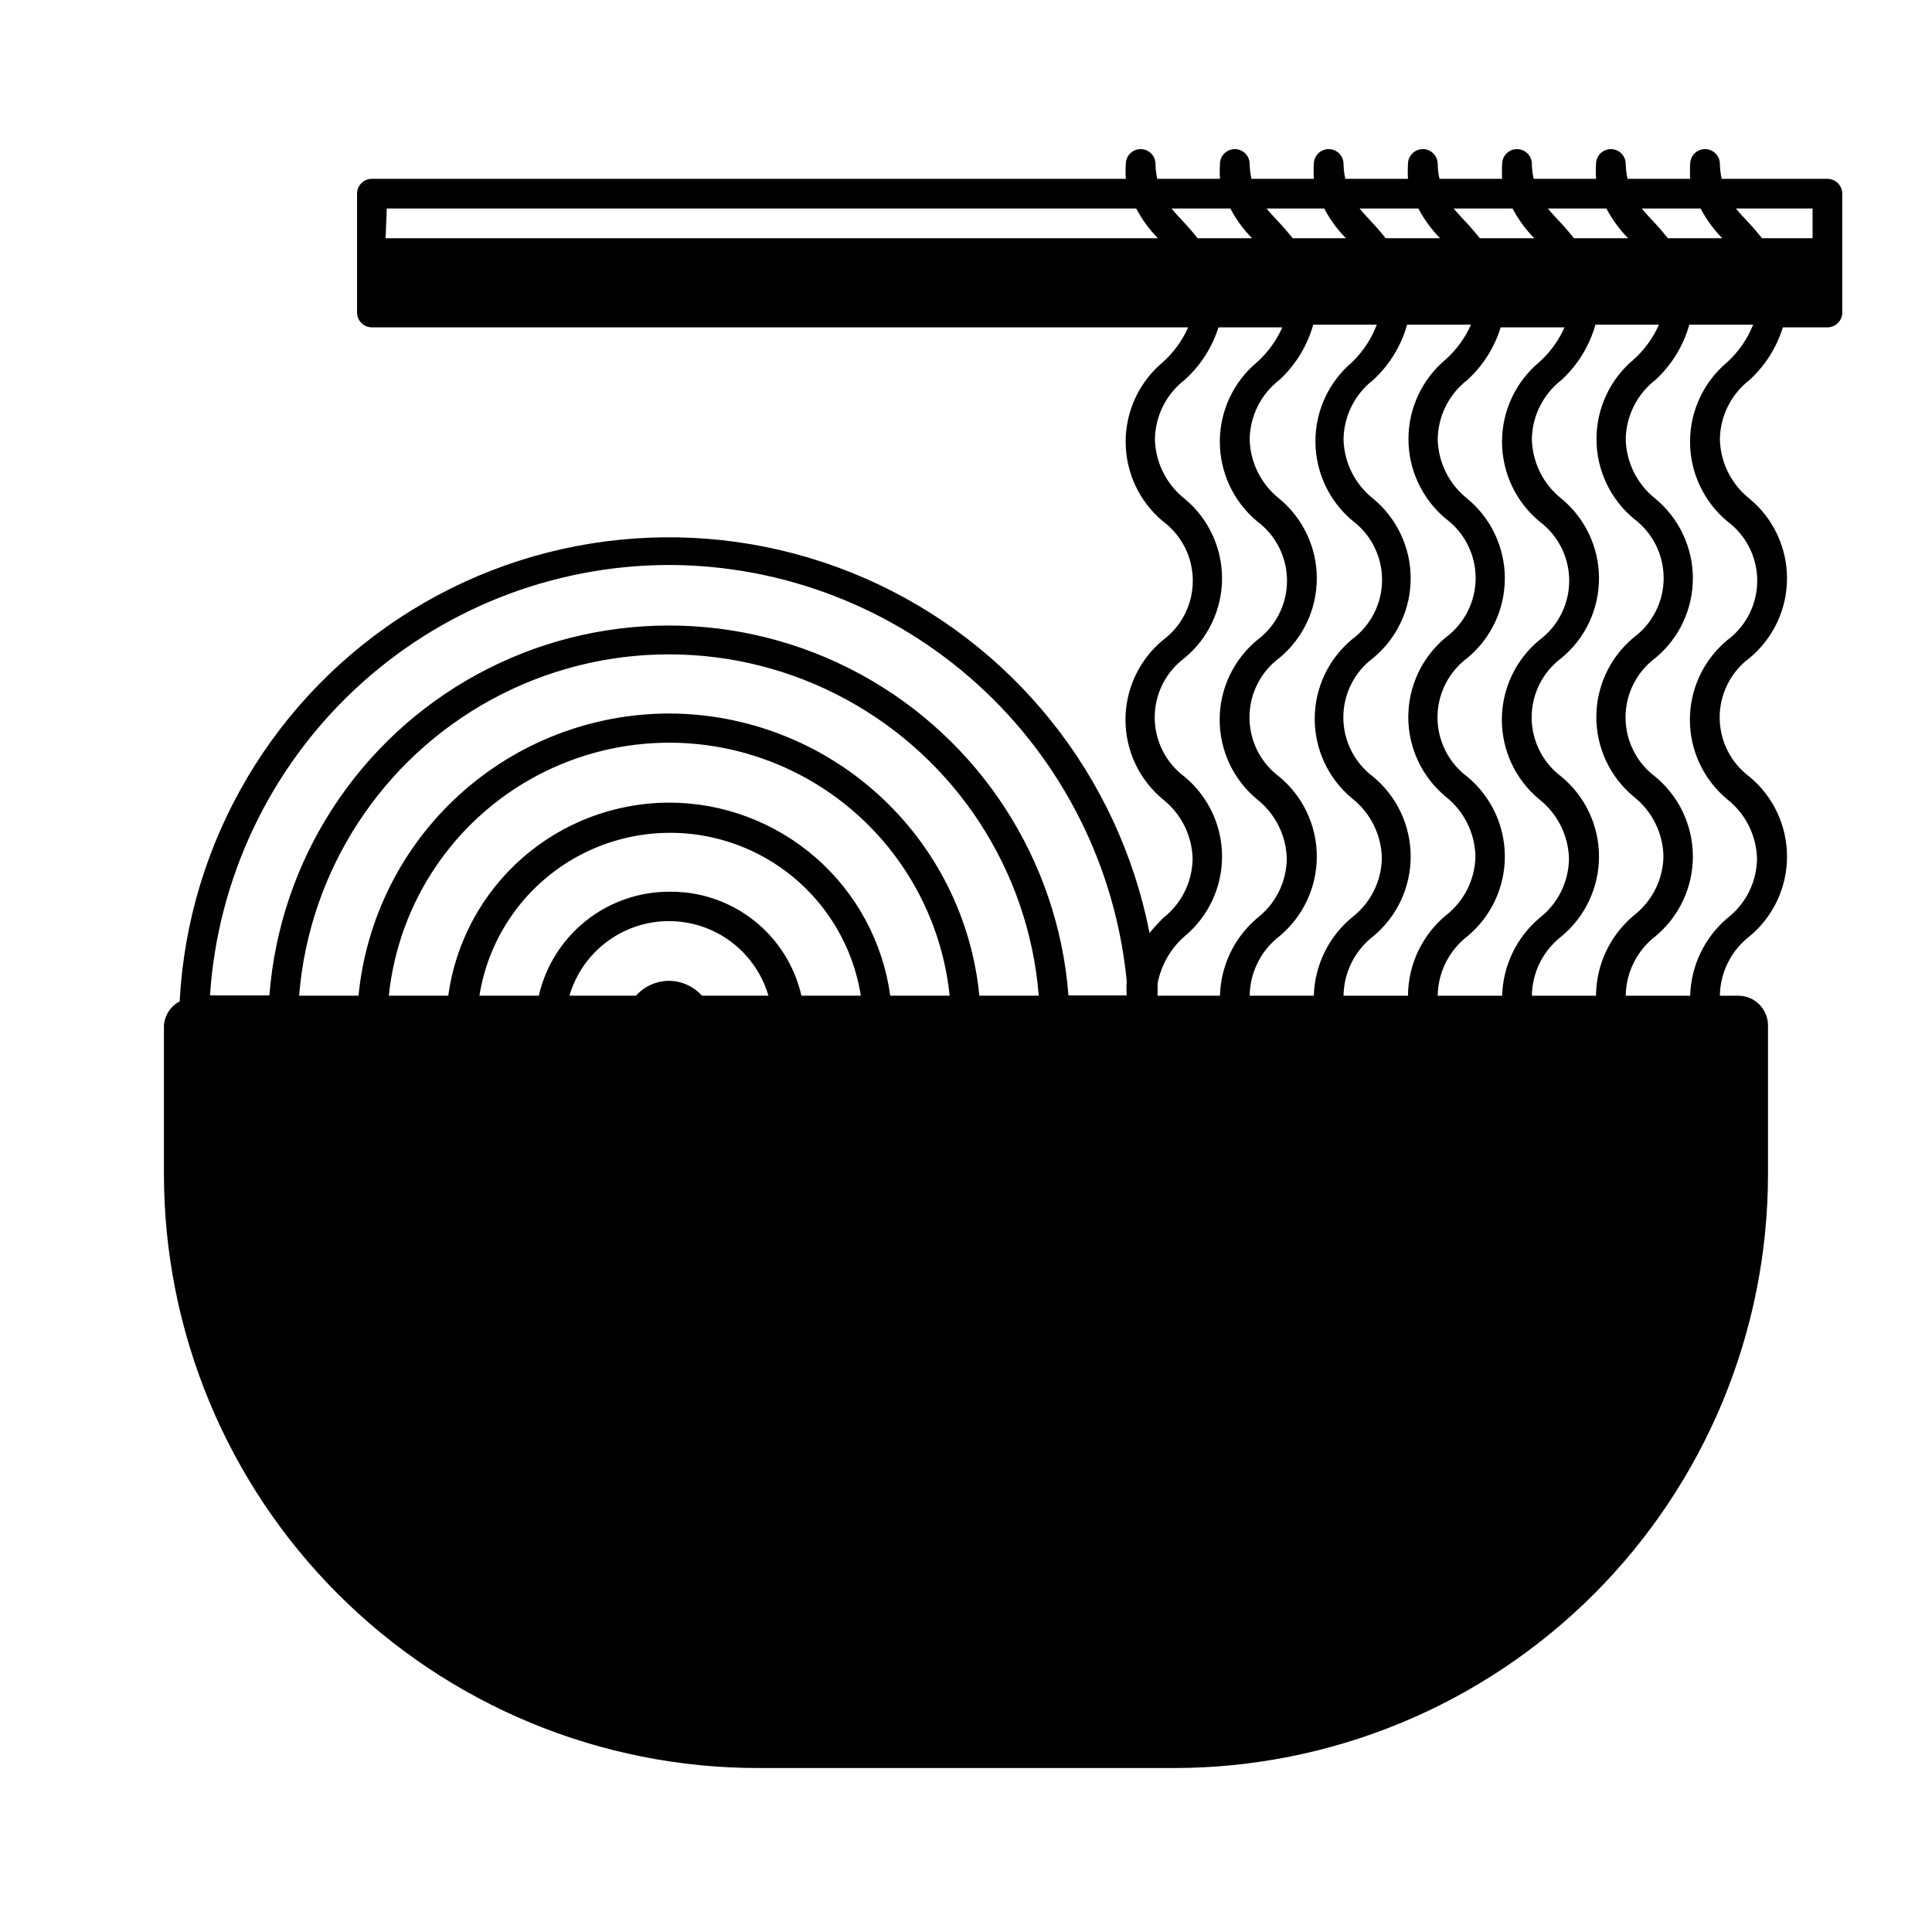 <?xml version="1.0" encoding="UTF-8"?>
<!-- Uploaded to: ICON Repo, www.svgrepo.com, Generator: ICON Repo Mixer Tools -->
<svg fill="#000000" width="800px" height="800px" version="1.1" viewBox="144 144 512 512" xmlns="http://www.w3.org/2000/svg">
 <path d="m628.29 191.39h-28.027c-0.293-1.293-0.449-2.613-0.473-3.938 0-2.172-1.762-3.934-3.934-3.934-2.176 0-3.938 1.762-3.938 3.934-0.082 1.312-0.082 2.625 0 3.938h-16.609c-0.293-1.293-0.449-2.613-0.473-3.938 0-2.172-1.762-3.934-3.938-3.934-2.172 0-3.934 1.762-3.934 3.934-0.082 1.312-0.082 2.625 0 3.938h-16.531c-0.293-1.293-0.453-2.613-0.473-3.938 0-2.172-1.762-3.934-3.938-3.934-2.172 0-3.934 1.762-3.934 3.934-0.082 1.312-0.082 2.625 0 3.938h-16.609c-0.293-1.293-0.453-2.613-0.473-3.938 0-2.172-1.766-3.934-3.938-3.934-2.176 0-3.938 1.762-3.938 3.934-0.082 1.312-0.082 2.625 0 3.938h-16.609c-0.293-1.293-0.449-2.613-0.473-3.938 0-2.172-1.762-3.934-3.934-3.934-2.176 0-3.938 1.762-3.938 3.934-0.082 1.312-0.082 2.625 0 3.938h-16.531c-0.293-1.293-0.449-2.613-0.473-3.938 0-2.172-1.762-3.934-3.934-3.934-2.176 0-3.938 1.762-3.938 3.934-0.082 1.312-0.082 2.625 0 3.938h-16.609c-0.293-1.293-0.453-2.613-0.473-3.938 0-2.172-1.762-3.934-3.938-3.934-2.172 0-3.934 1.762-3.934 3.934-0.082 1.312-0.082 2.625 0 3.938h-199.79c-2.176 0-3.938 1.762-3.938 3.934v31.488c0 1.047 0.414 2.047 1.152 2.785 0.738 0.738 1.742 1.152 2.785 1.152h216.32c-1.555 3.508-3.836 6.648-6.691 9.211-6.258 5.219-9.875 12.949-9.875 21.098 0 8.148 3.617 15.875 9.875 21.098 4.984 3.695 7.922 9.535 7.922 15.742 0 6.207-2.938 12.047-7.922 15.742-6.285 5.207-9.922 12.941-9.922 21.098 0 8.16 3.637 15.895 9.922 21.098 4.836 3.816 7.719 9.586 7.871 15.746-0.086 6.172-2.984 11.973-7.871 15.742-1.18 1.258-2.441 2.519-3.543 3.938-8.184-41.801-36.352-76.93-75.379-93.996-39.023-17.066-83.941-13.902-120.19 8.465-36.246 22.371-59.215 61.102-61.457 103.64-2.394 1.266-3.969 3.672-4.172 6.375v39.359c0 41.758 16.59 81.801 46.113 111.33 29.527 29.527 69.57 46.113 111.33 46.113h110.21c41.758 0 81.801-16.586 111.33-46.113 29.527-29.527 46.113-69.57 46.113-111.33v-39.359c0-2.086-0.828-4.09-2.305-5.566-1.477-1.477-3.481-2.305-5.566-2.305h-4.883c0.086-6.176 2.984-11.973 7.875-15.746 6.285-5.219 9.922-12.965 9.922-21.137 0-8.168-3.637-15.914-9.922-21.133-4.988-3.699-7.926-9.539-7.926-15.746s2.938-12.047 7.926-15.742c6.281-5.207 9.918-12.941 9.918-21.098 0-8.16-3.637-15.895-9.918-21.098-4.836-3.816-7.723-9.586-7.875-15.746 0.086-6.172 2.984-11.969 7.875-15.742 4.121-3.777 7.164-8.59 8.816-13.934h11.809c1.043 0 2.043-0.414 2.781-1.152 0.738-0.738 1.152-1.738 1.152-2.785v-31.488c0-1.043-0.414-2.043-1.152-2.781-0.738-0.738-1.738-1.152-2.781-1.152zm-33.613 7.871h-0.004c1.52 2.891 3.457 5.543 5.75 7.871h-14.406c-1.102-1.34-2.281-2.754-3.465-4.016-1.18-1.258-2.441-2.598-3.465-3.856zm-24.953 0h-0.004c1.52 2.891 3.457 5.543 5.746 7.871h-14.324c-1.102-1.34-2.281-2.754-3.465-4.016-1.18-1.258-2.441-2.598-3.465-3.856zm-24.875 0h-0.004c1.52 2.891 3.457 5.543 5.746 7.871h-14.406c-1.102-1.34-2.281-2.754-3.465-4.016-1.18-1.258-2.441-2.598-3.465-3.856zm-24.953 0h-0.004c1.52 2.891 3.453 5.543 5.746 7.871h-14.406c-1.102-1.34-2.281-2.754-3.465-4.016-1.18-1.258-2.441-2.598-3.465-3.856zm-24.953 0h-0.008c1.52 2.891 3.457 5.543 5.75 7.871h-14.094c-1.102-1.34-2.281-2.754-3.465-4.016-1.18-1.258-2.441-2.598-3.465-3.856zm-24.875 0h-0.008c1.52 2.891 3.457 5.543 5.746 7.871h-14.406c-1.102-1.34-2.281-2.754-3.465-4.016-1.18-1.258-2.441-2.598-3.465-3.856zm-223.57 0h198.61c1.52 2.891 3.453 5.543 5.746 7.871h-204.67zm74.785 204.67h-0.008c-3.336 0.02-6.512 1.449-8.738 3.938h-17.633c2.238-7.656 7.691-13.965 14.949-17.281 7.254-3.32 15.594-3.32 22.848 0 7.254 3.316 12.711 9.625 14.945 17.281h-17.633c-2.227-2.488-5.398-3.918-8.738-3.938zm0-23.617-0.008 0.004c-8.016 0.012-15.793 2.742-22.055 7.75-6.262 5.004-10.641 11.984-12.426 19.801h-15.742c2.562-16.18 12.715-30.152 27.309-37.59 14.594-7.434 31.867-7.434 46.461 0 14.594 7.438 24.746 21.41 27.309 37.59h-15.746c-1.805-7.922-6.277-14.984-12.668-20-6.394-5.016-14.316-7.684-22.441-7.551zm0-23.617-0.008 0.004c-14.281 0.039-28.066 5.238-38.816 14.641-10.746 9.406-17.734 22.379-19.672 36.527h-15.742c2.547-24.738 17.242-46.59 39.195-58.281 21.949-11.688 48.281-11.688 70.23 0 21.953 11.691 36.648 33.543 39.195 58.281h-15.742c-1.941-14.176-8.953-27.172-19.734-36.578s-24.605-14.59-38.914-14.59zm0-23.617-0.008 0.004c-20.543 0.039-40.344 7.715-55.543 21.535-15.203 13.82-24.727 32.801-26.719 53.25h-15.742c2.656-33.152 21.898-62.715 51.133-78.566 29.238-15.855 64.508-15.855 93.742 0 29.238 15.852 48.477 45.414 51.137 78.566h-15.746c-1.988-20.449-11.512-39.43-26.715-53.25-15.203-13.82-35-21.496-55.547-21.535zm0-39.359-0.008 0.004c30.289 0.051 59.477 11.359 81.895 31.727 22.418 20.363 36.465 48.336 39.414 78.48-0.082 1.285-0.082 2.574 0 3.859h-15.43c-2.769-35.891-23.531-67.938-55.16-85.129-31.625-17.191-69.809-17.191-101.44 0-31.625 17.191-52.391 49.238-55.16 85.129h-15.742c2.035-30.891 15.727-59.852 38.309-81.027 22.578-21.176 52.359-32.988 83.312-33.039zm129.49 114.15v-3.227c0.918-4.859 3.438-9.266 7.164-12.52 6.285-5.219 9.922-12.965 9.922-21.137 0-8.168-3.637-15.914-9.922-21.133-4.984-3.699-7.926-9.539-7.926-15.746s2.941-12.047 7.926-15.742c6.281-5.207 9.918-12.941 9.918-21.098 0-8.16-3.637-15.895-9.918-21.098-4.836-3.816-7.723-9.586-7.871-15.746 0.082-6.172 2.981-11.969 7.871-15.742 4.18-3.762 7.281-8.57 8.973-13.934h16.926c-1.555 3.508-3.836 6.648-6.691 9.211-6.258 5.219-9.875 12.949-9.875 21.098 0 8.148 3.617 15.875 9.875 21.098 4.984 3.695 7.926 9.535 7.926 15.742 0 6.207-2.941 12.047-7.926 15.742-6.285 5.207-9.918 12.941-9.918 21.098 0 8.16 3.633 15.895 9.918 21.098 4.836 3.816 7.719 9.586 7.871 15.746-0.082 6.172-2.981 11.973-7.871 15.742-6.051 5.141-9.629 12.609-9.84 20.547zm24.402 0c0.086-6.176 2.984-11.973 7.871-15.746 6.289-5.219 9.922-12.965 9.922-21.137 0-8.168-3.633-15.914-9.922-21.133-4.984-3.699-7.922-9.539-7.922-15.746s2.938-12.047 7.922-15.742c6.285-5.207 9.922-12.941 9.922-21.098 0-8.16-3.637-15.895-9.922-21.098-4.832-3.816-7.719-9.586-7.871-15.746 0.086-6.172 2.984-11.969 7.871-15.742 4.293-3.953 7.398-9.023 8.977-14.641h16.848-0.004c-1.418 3.746-3.648 7.133-6.531 9.918-6.176 5.219-9.734 12.895-9.734 20.977 0 8.086 3.559 15.762 9.734 20.98 4.984 3.699 7.926 9.539 7.926 15.746 0 6.203-2.941 12.043-7.926 15.742-6.285 5.203-9.922 12.938-9.922 21.098 0 8.156 3.637 15.891 9.922 21.098 4.836 3.812 7.719 9.586 7.871 15.742-0.086 6.176-2.984 11.973-7.871 15.746-6.231 5.133-9.93 12.711-10.156 20.781zm24.875 0c0.086-6.176 2.984-11.973 7.875-15.746 6.285-5.219 9.922-12.965 9.922-21.137 0-8.168-3.637-15.914-9.922-21.133-4.988-3.699-7.926-9.539-7.926-15.746s2.938-12.047 7.926-15.742c6.281-5.207 9.918-12.941 9.918-21.098 0-8.16-3.637-15.895-9.918-21.098-4.836-3.816-7.723-9.586-7.875-15.746 0.086-6.172 2.984-11.969 7.875-15.742 4.289-3.953 7.394-9.023 8.973-14.641h16.926c-1.555 3.508-3.836 6.644-6.691 9.207-6.258 5.223-9.875 12.949-9.875 21.098 0 8.148 3.617 15.879 9.875 21.098 4.984 3.699 7.926 9.539 7.926 15.746 0 6.207-2.941 12.047-7.926 15.742-6.285 5.203-9.922 12.938-9.922 21.098s3.637 15.891 9.922 21.098c4.836 3.816 7.719 9.586 7.871 15.742-0.086 6.176-2.984 11.973-7.871 15.746-6.293 5.269-9.949 13.043-10 21.254zm24.953 0h0.004c0.082-6.176 2.981-11.973 7.871-15.746 6.285-5.219 9.922-12.965 9.922-21.137 0-8.168-3.637-15.914-9.922-21.133-4.984-3.699-7.926-9.539-7.926-15.746s2.941-12.047 7.926-15.742c6.281-5.207 9.918-12.941 9.918-21.098 0-8.16-3.637-15.895-9.918-21.098-4.836-3.816-7.723-9.586-7.871-15.746 0.082-6.172 2.981-11.969 7.871-15.742 4.125-3.777 7.168-8.59 8.816-13.934h16.926c-1.555 3.508-3.836 6.648-6.691 9.211-6.258 5.219-9.875 12.949-9.875 21.098 0 8.148 3.617 15.875 9.875 21.098 4.984 3.695 7.926 9.535 7.926 15.742 0 6.207-2.941 12.047-7.926 15.742-6.285 5.207-9.922 12.941-9.922 21.098 0 8.16 3.637 15.895 9.922 21.098 4.836 3.816 7.719 9.586 7.871 15.746-0.086 6.172-2.984 11.973-7.871 15.742-6.051 5.141-9.629 12.609-9.84 20.547zm24.953 0h0.004c0.082-6.176 2.984-11.973 7.871-15.746 6.285-5.219 9.922-12.965 9.922-21.137 0-8.168-3.637-15.914-9.922-21.133-4.984-3.699-7.926-9.539-7.926-15.746s2.941-12.047 7.926-15.742c6.285-5.207 9.922-12.941 9.922-21.098 0-8.16-3.637-15.895-9.922-21.098-4.836-3.816-7.719-9.586-7.871-15.746 0.082-6.172 2.984-11.969 7.871-15.742 4.289-3.953 7.398-9.023 8.977-14.641h16.848-0.004c-1.555 3.508-3.836 6.644-6.691 9.207-6.258 5.223-9.875 12.949-9.875 21.098 0 8.148 3.617 15.879 9.875 21.098 4.984 3.699 7.926 9.539 7.926 15.746 0 6.207-2.941 12.047-7.926 15.742-6.281 5.203-9.918 12.938-9.918 21.098s3.637 15.891 9.918 21.098c4.836 3.816 7.723 9.586 7.871 15.742-0.082 6.176-2.981 11.973-7.871 15.746-6.293 5.269-9.949 13.043-9.996 21.254zm51.797-167.91h0.004c-6.258 5.219-9.875 12.949-9.875 21.098 0 8.148 3.617 15.875 9.875 21.098 4.984 3.695 7.926 9.535 7.926 15.742 0 6.207-2.941 12.047-7.926 15.742-6.281 5.207-9.918 12.941-9.918 21.098 0 8.16 3.637 15.895 9.918 21.098 4.836 3.816 7.723 9.586 7.871 15.746-0.082 6.172-2.981 11.973-7.871 15.742-6.047 5.141-9.625 12.609-9.84 20.547h-17.082c0.086-6.176 2.984-11.973 7.871-15.746 6.285-5.219 9.922-12.965 9.922-21.137 0-8.168-3.637-15.914-9.922-21.133-4.984-3.699-7.922-9.539-7.922-15.746s2.938-12.047 7.922-15.742c6.285-5.207 9.922-12.941 9.922-21.098 0-8.16-3.637-15.895-9.922-21.098-4.836-3.816-7.719-9.586-7.871-15.746 0.086-6.172 2.984-11.969 7.871-15.742 4.293-3.953 7.398-9.023 8.977-14.641h16.926-0.004c-1.508 3.777-3.852 7.164-6.848 9.918zm9.215-32.828c-1.102-1.34-2.281-2.754-3.465-4.016-1.18-1.258-2.441-2.598-3.465-3.856h20.312v7.871z"/>
</svg>